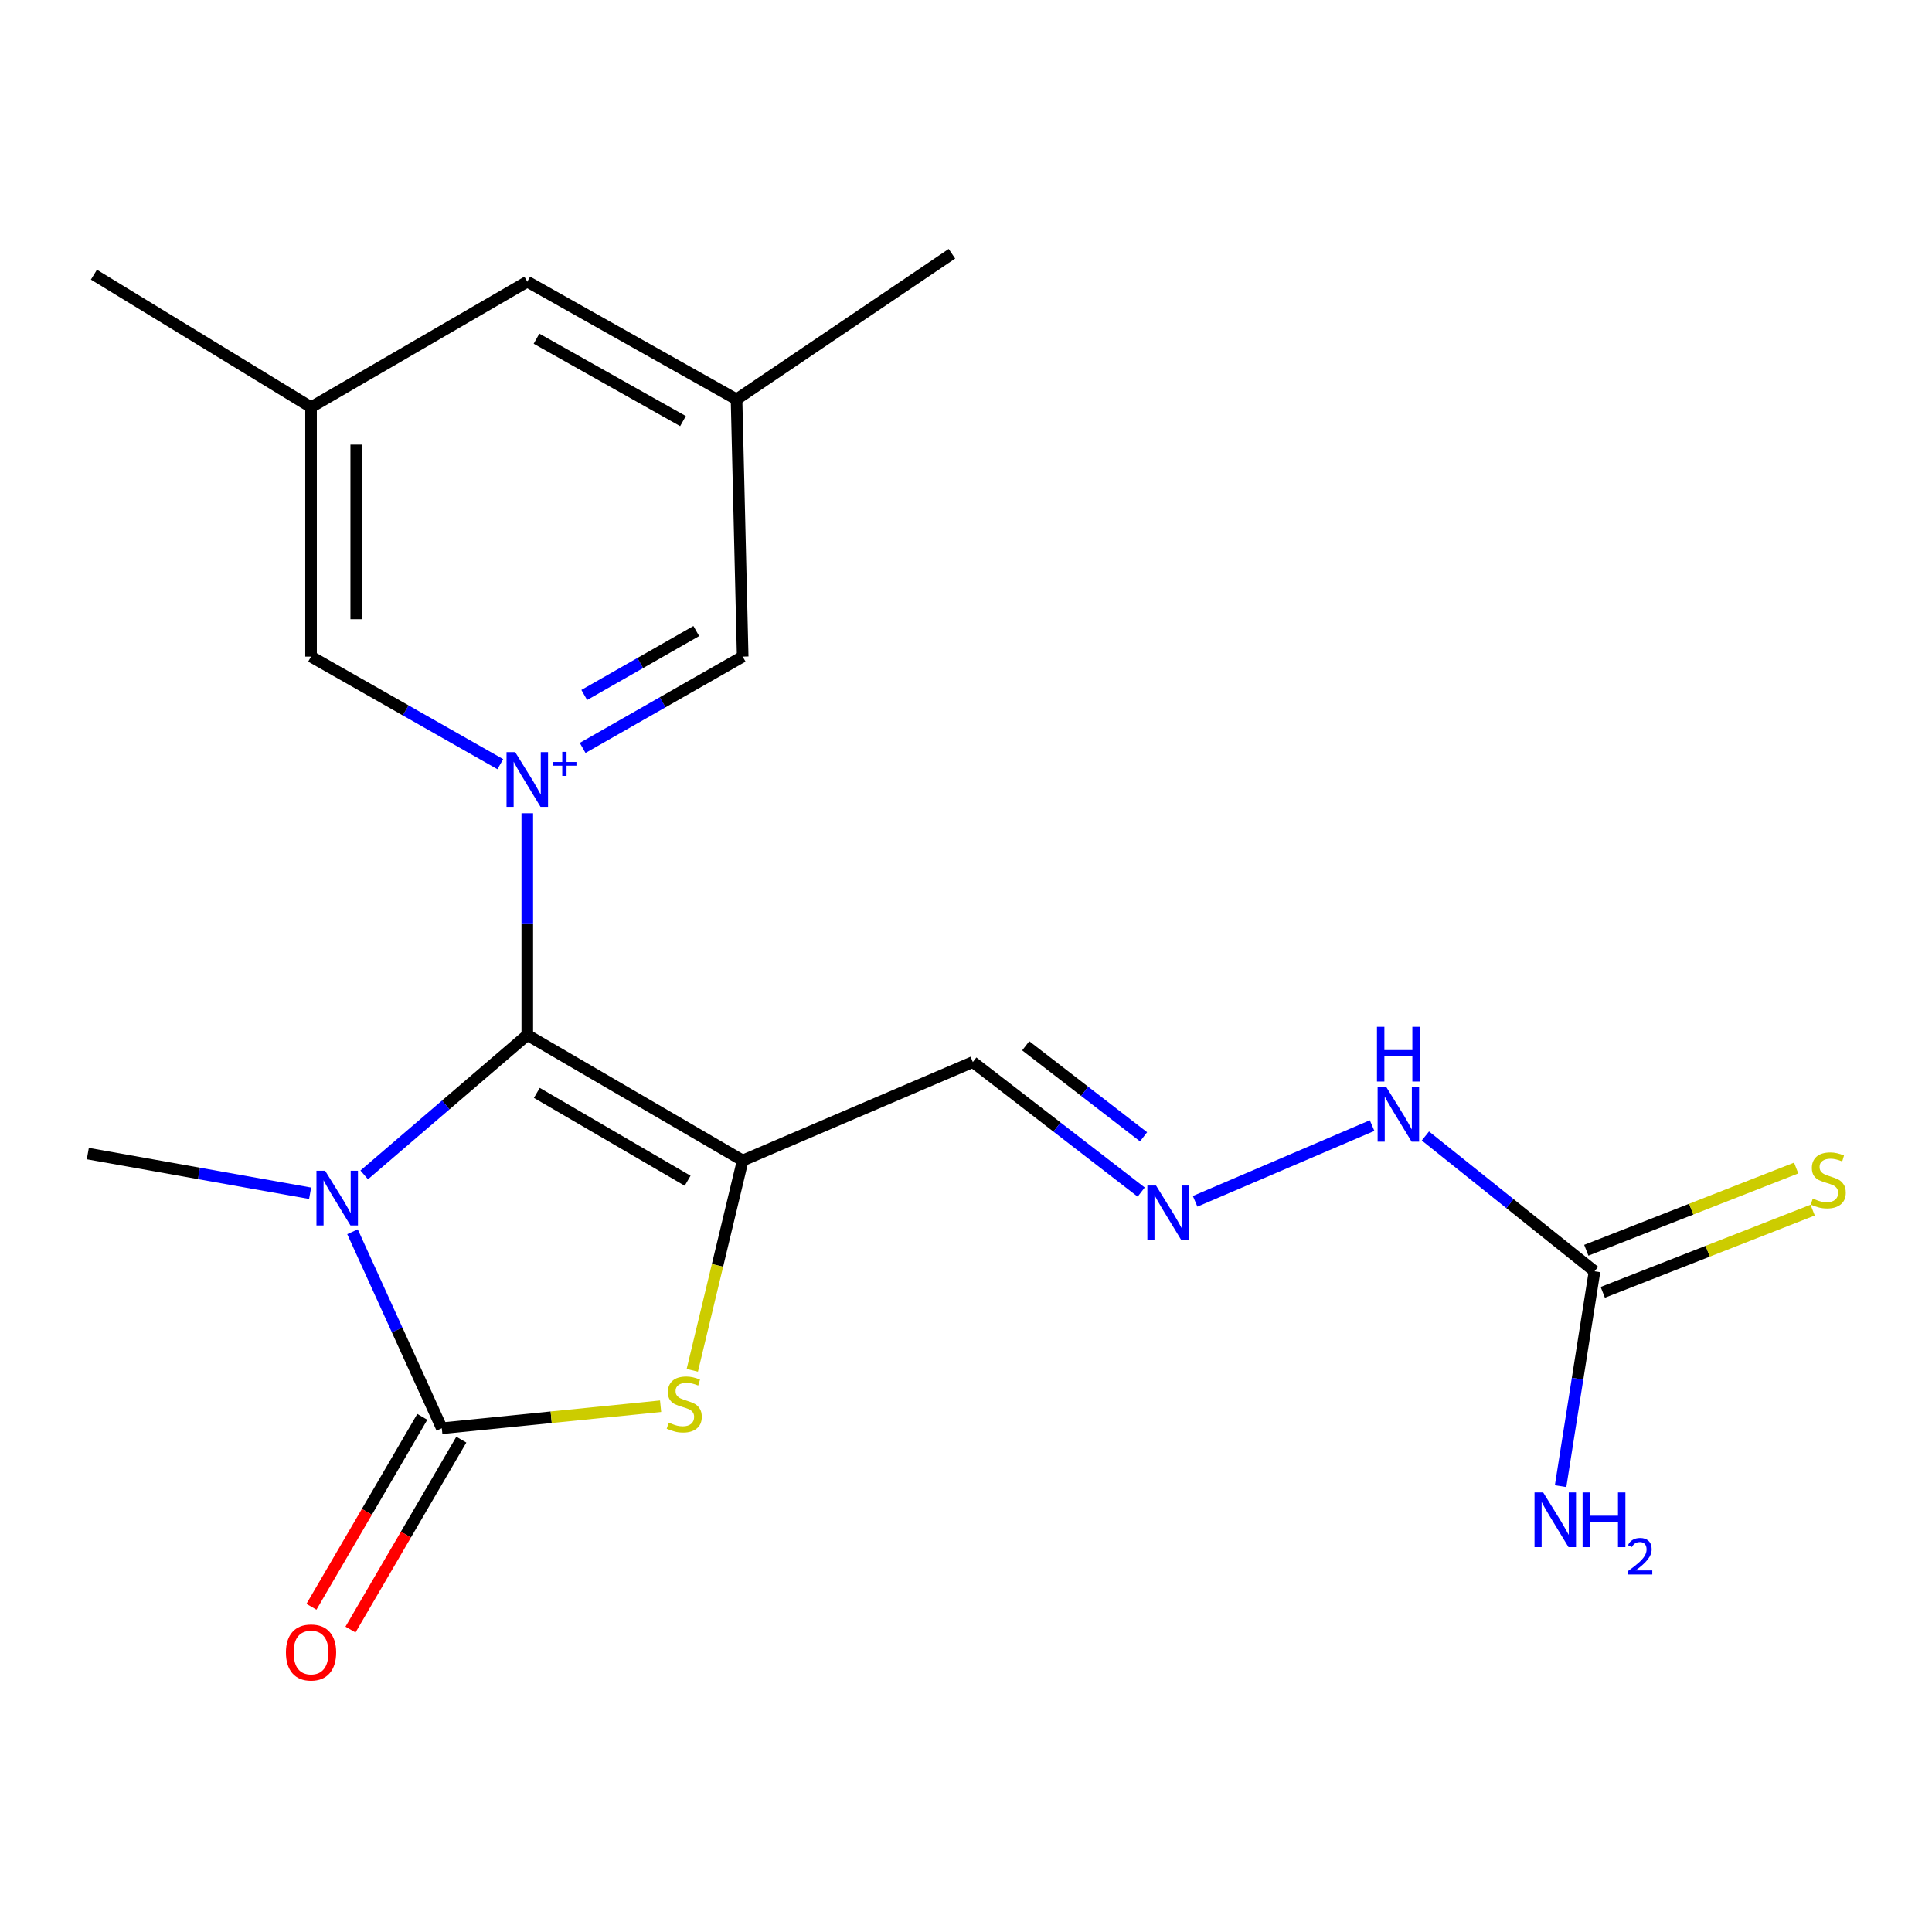 <?xml version='1.0' encoding='iso-8859-1'?>
<svg version='1.1' baseProfile='full'
              xmlns='http://www.w3.org/2000/svg'
                      xmlns:rdkit='http://www.rdkit.org/xml'
                      xmlns:xlink='http://www.w3.org/1999/xlink'
                  xml:space='preserve'
width='1000px' height='1000px' viewBox='0 0 1000 1000'>
<!-- END OF HEADER -->
<rect style='opacity:1.0;fill:#FFFFFF;stroke:none' width='1000' height='1000' x='0' y='0'> </rect>
<path class='bond-0' d='M 272.919,535.712 L 230.717,571.92' style='fill:none;fill-rule:evenodd;stroke:#000000;stroke-width:6px;stroke-linecap:butt;stroke-linejoin:miter;stroke-opacity:1' />
<path class='bond-0' d='M 230.717,571.92 L 188.516,608.129' style='fill:none;fill-rule:evenodd;stroke:#0000FF;stroke-width:6px;stroke-linecap:butt;stroke-linejoin:miter;stroke-opacity:1' />
<path class='bond-1' d='M 272.919,535.712 L 272.919,478.325' style='fill:none;fill-rule:evenodd;stroke:#000000;stroke-width:6px;stroke-linecap:butt;stroke-linejoin:miter;stroke-opacity:1' />
<path class='bond-1' d='M 272.919,478.325 L 272.919,420.939' style='fill:none;fill-rule:evenodd;stroke:#0000FF;stroke-width:6px;stroke-linecap:butt;stroke-linejoin:miter;stroke-opacity:1' />
<path class='bond-2' d='M 272.919,535.712 L 384.415,600.681' style='fill:none;fill-rule:evenodd;stroke:#000000;stroke-width:6px;stroke-linecap:butt;stroke-linejoin:miter;stroke-opacity:1' />
<path class='bond-2' d='M 277.865,565.67 L 355.913,611.148' style='fill:none;fill-rule:evenodd;stroke:#000000;stroke-width:6px;stroke-linecap:butt;stroke-linejoin:miter;stroke-opacity:1' />
<path class='bond-3' d='M 182.457,637.556 L 205.568,688.409' style='fill:none;fill-rule:evenodd;stroke:#0000FF;stroke-width:6px;stroke-linecap:butt;stroke-linejoin:miter;stroke-opacity:1' />
<path class='bond-3' d='M 205.568,688.409 L 228.679,739.263' style='fill:none;fill-rule:evenodd;stroke:#000000;stroke-width:6px;stroke-linecap:butt;stroke-linejoin:miter;stroke-opacity:1' />
<path class='bond-15' d='M 160.517,617.623 L 102.986,607.359' style='fill:none;fill-rule:evenodd;stroke:#0000FF;stroke-width:6px;stroke-linecap:butt;stroke-linejoin:miter;stroke-opacity:1' />
<path class='bond-15' d='M 102.986,607.359 L 45.455,597.094' style='fill:none;fill-rule:evenodd;stroke:#000000;stroke-width:6px;stroke-linecap:butt;stroke-linejoin:miter;stroke-opacity:1' />
<path class='bond-7' d='M 301.573,387.123 L 342.994,363.489' style='fill:none;fill-rule:evenodd;stroke:#0000FF;stroke-width:6px;stroke-linecap:butt;stroke-linejoin:miter;stroke-opacity:1' />
<path class='bond-7' d='M 342.994,363.489 L 384.415,339.855' style='fill:none;fill-rule:evenodd;stroke:#000000;stroke-width:6px;stroke-linecap:butt;stroke-linejoin:miter;stroke-opacity:1' />
<path class='bond-7' d='M 302.406,359.714 L 331.401,343.171' style='fill:none;fill-rule:evenodd;stroke:#0000FF;stroke-width:6px;stroke-linecap:butt;stroke-linejoin:miter;stroke-opacity:1' />
<path class='bond-7' d='M 331.401,343.171 L 360.395,326.627' style='fill:none;fill-rule:evenodd;stroke:#000000;stroke-width:6px;stroke-linecap:butt;stroke-linejoin:miter;stroke-opacity:1' />
<path class='bond-8' d='M 258.96,395.539 L 209.977,367.697' style='fill:none;fill-rule:evenodd;stroke:#0000FF;stroke-width:6px;stroke-linecap:butt;stroke-linejoin:miter;stroke-opacity:1' />
<path class='bond-8' d='M 209.977,367.697 L 160.993,339.855' style='fill:none;fill-rule:evenodd;stroke:#000000;stroke-width:6px;stroke-linecap:butt;stroke-linejoin:miter;stroke-opacity:1' />
<path class='bond-4' d='M 384.415,600.681 L 371.372,654.976' style='fill:none;fill-rule:evenodd;stroke:#000000;stroke-width:6px;stroke-linecap:butt;stroke-linejoin:miter;stroke-opacity:1' />
<path class='bond-4' d='M 371.372,654.976 L 358.329,709.272' style='fill:none;fill-rule:evenodd;stroke:#CCCC00;stroke-width:6px;stroke-linecap:butt;stroke-linejoin:miter;stroke-opacity:1' />
<path class='bond-6' d='M 384.415,600.681 L 503.541,549.709' style='fill:none;fill-rule:evenodd;stroke:#000000;stroke-width:6px;stroke-linecap:butt;stroke-linejoin:miter;stroke-opacity:1' />
<path class='bond-10' d='M 218.576,733.367 L 189.892,782.519' style='fill:none;fill-rule:evenodd;stroke:#000000;stroke-width:6px;stroke-linecap:butt;stroke-linejoin:miter;stroke-opacity:1' />
<path class='bond-10' d='M 189.892,782.519 L 161.207,831.67' style='fill:none;fill-rule:evenodd;stroke:#FF0000;stroke-width:6px;stroke-linecap:butt;stroke-linejoin:miter;stroke-opacity:1' />
<path class='bond-10' d='M 238.781,745.158 L 210.096,794.31' style='fill:none;fill-rule:evenodd;stroke:#000000;stroke-width:6px;stroke-linecap:butt;stroke-linejoin:miter;stroke-opacity:1' />
<path class='bond-10' d='M 210.096,794.31 L 181.412,843.462' style='fill:none;fill-rule:evenodd;stroke:#FF0000;stroke-width:6px;stroke-linecap:butt;stroke-linejoin:miter;stroke-opacity:1' />
<path class='bond-20' d='M 228.679,739.263 L 285.303,733.562' style='fill:none;fill-rule:evenodd;stroke:#000000;stroke-width:6px;stroke-linecap:butt;stroke-linejoin:miter;stroke-opacity:1' />
<path class='bond-20' d='M 285.303,733.562 L 341.927,727.862' style='fill:none;fill-rule:evenodd;stroke:#CCCC00;stroke-width:6px;stroke-linecap:butt;stroke-linejoin:miter;stroke-opacity:1' />
<path class='bond-5' d='M 825.333,658.022 L 781.558,622.998' style='fill:none;fill-rule:evenodd;stroke:#000000;stroke-width:6px;stroke-linecap:butt;stroke-linejoin:miter;stroke-opacity:1' />
<path class='bond-5' d='M 781.558,622.998 L 737.783,587.975' style='fill:none;fill-rule:evenodd;stroke:#0000FF;stroke-width:6px;stroke-linecap:butt;stroke-linejoin:miter;stroke-opacity:1' />
<path class='bond-11' d='M 829.6,668.913 L 883.915,647.635' style='fill:none;fill-rule:evenodd;stroke:#000000;stroke-width:6px;stroke-linecap:butt;stroke-linejoin:miter;stroke-opacity:1' />
<path class='bond-11' d='M 883.915,647.635 L 938.23,626.357' style='fill:none;fill-rule:evenodd;stroke:#CCCC00;stroke-width:6px;stroke-linecap:butt;stroke-linejoin:miter;stroke-opacity:1' />
<path class='bond-11' d='M 821.067,647.131 L 875.382,625.853' style='fill:none;fill-rule:evenodd;stroke:#000000;stroke-width:6px;stroke-linecap:butt;stroke-linejoin:miter;stroke-opacity:1' />
<path class='bond-11' d='M 875.382,625.853 L 929.697,604.575' style='fill:none;fill-rule:evenodd;stroke:#CCCC00;stroke-width:6px;stroke-linecap:butt;stroke-linejoin:miter;stroke-opacity:1' />
<path class='bond-16' d='M 825.333,658.022 L 816.546,713.627' style='fill:none;fill-rule:evenodd;stroke:#000000;stroke-width:6px;stroke-linecap:butt;stroke-linejoin:miter;stroke-opacity:1' />
<path class='bond-16' d='M 816.546,713.627 L 807.759,769.232' style='fill:none;fill-rule:evenodd;stroke:#0000FF;stroke-width:6px;stroke-linecap:butt;stroke-linejoin:miter;stroke-opacity:1' />
<path class='bond-9' d='M 503.541,549.709 L 547.111,583.363' style='fill:none;fill-rule:evenodd;stroke:#000000;stroke-width:6px;stroke-linecap:butt;stroke-linejoin:miter;stroke-opacity:1' />
<path class='bond-9' d='M 547.111,583.363 L 590.682,617.017' style='fill:none;fill-rule:evenodd;stroke:#0000FF;stroke-width:6px;stroke-linecap:butt;stroke-linejoin:miter;stroke-opacity:1' />
<path class='bond-9' d='M 530.912,541.291 L 561.412,564.849' style='fill:none;fill-rule:evenodd;stroke:#000000;stroke-width:6px;stroke-linecap:butt;stroke-linejoin:miter;stroke-opacity:1' />
<path class='bond-9' d='M 561.412,564.849 L 591.911,588.407' style='fill:none;fill-rule:evenodd;stroke:#0000FF;stroke-width:6px;stroke-linecap:butt;stroke-linejoin:miter;stroke-opacity:1' />
<path class='bond-14' d='M 384.415,339.855 L 381.231,206.719' style='fill:none;fill-rule:evenodd;stroke:#000000;stroke-width:6px;stroke-linecap:butt;stroke-linejoin:miter;stroke-opacity:1' />
<path class='bond-13' d='M 160.993,339.855 L 160.993,210.774' style='fill:none;fill-rule:evenodd;stroke:#000000;stroke-width:6px;stroke-linecap:butt;stroke-linejoin:miter;stroke-opacity:1' />
<path class='bond-13' d='M 184.387,320.493 L 184.387,230.136' style='fill:none;fill-rule:evenodd;stroke:#000000;stroke-width:6px;stroke-linecap:butt;stroke-linejoin:miter;stroke-opacity:1' />
<path class='bond-12' d='M 618.595,621.796 L 710.191,582.601' style='fill:none;fill-rule:evenodd;stroke:#0000FF;stroke-width:6px;stroke-linecap:butt;stroke-linejoin:miter;stroke-opacity:1' />
<path class='bond-17' d='M 160.993,210.774 L 272.919,145.779' style='fill:none;fill-rule:evenodd;stroke:#000000;stroke-width:6px;stroke-linecap:butt;stroke-linejoin:miter;stroke-opacity:1' />
<path class='bond-19' d='M 160.993,210.774 L 48.613,142.166' style='fill:none;fill-rule:evenodd;stroke:#000000;stroke-width:6px;stroke-linecap:butt;stroke-linejoin:miter;stroke-opacity:1' />
<path class='bond-18' d='M 381.231,206.719 L 492.715,131.34' style='fill:none;fill-rule:evenodd;stroke:#000000;stroke-width:6px;stroke-linecap:butt;stroke-linejoin:miter;stroke-opacity:1' />
<path class='bond-21' d='M 381.231,206.719 L 272.919,145.779' style='fill:none;fill-rule:evenodd;stroke:#000000;stroke-width:6px;stroke-linecap:butt;stroke-linejoin:miter;stroke-opacity:1' />
<path class='bond-21' d='M 353.513,217.966 L 277.694,175.308' style='fill:none;fill-rule:evenodd;stroke:#000000;stroke-width:6px;stroke-linecap:butt;stroke-linejoin:miter;stroke-opacity:1' />
<path  class='atom-1' d='M 168.275 605.964
L 177.555 620.964
Q 178.475 622.444, 179.955 625.124
Q 181.435 627.804, 181.515 627.964
L 181.515 605.964
L 185.275 605.964
L 185.275 634.284
L 181.395 634.284
L 171.435 617.884
Q 170.275 615.964, 169.035 613.764
Q 167.835 611.564, 167.475 610.884
L 167.475 634.284
L 163.795 634.284
L 163.795 605.964
L 168.275 605.964
' fill='#0000FF'/>
<path  class='atom-2' d='M 266.659 389.313
L 275.939 404.313
Q 276.859 405.793, 278.339 408.473
Q 279.819 411.153, 279.899 411.313
L 279.899 389.313
L 283.659 389.313
L 283.659 417.633
L 279.779 417.633
L 269.819 401.233
Q 268.659 399.313, 267.419 397.113
Q 266.219 394.913, 265.859 394.233
L 265.859 417.633
L 262.179 417.633
L 262.179 389.313
L 266.659 389.313
' fill='#0000FF'/>
<path  class='atom-2' d='M 286.035 394.418
L 291.024 394.418
L 291.024 389.164
L 293.242 389.164
L 293.242 394.418
L 298.363 394.418
L 298.363 396.318
L 293.242 396.318
L 293.242 401.598
L 291.024 401.598
L 291.024 396.318
L 286.035 396.318
L 286.035 394.418
' fill='#0000FF'/>
<path  class='atom-5' d='M 346.16 736.35
Q 346.48 736.47, 347.8 737.03
Q 349.12 737.59, 350.56 737.95
Q 352.04 738.27, 353.48 738.27
Q 356.16 738.27, 357.72 736.99
Q 359.28 735.67, 359.28 733.39
Q 359.28 731.83, 358.48 730.87
Q 357.72 729.91, 356.52 729.39
Q 355.32 728.87, 353.32 728.27
Q 350.8 727.51, 349.28 726.79
Q 347.8 726.07, 346.72 724.55
Q 345.68 723.03, 345.68 720.47
Q 345.68 716.91, 348.08 714.71
Q 350.52 712.51, 355.32 712.51
Q 358.6 712.51, 362.32 714.07
L 361.4 717.15
Q 358 715.75, 355.44 715.75
Q 352.68 715.75, 351.16 716.91
Q 349.64 718.03, 349.68 719.99
Q 349.68 721.51, 350.44 722.43
Q 351.24 723.35, 352.36 723.87
Q 353.52 724.39, 355.44 724.99
Q 358 725.79, 359.52 726.59
Q 361.04 727.39, 362.12 729.03
Q 363.24 730.63, 363.24 733.39
Q 363.24 737.31, 360.6 739.43
Q 358 741.51, 353.64 741.51
Q 351.12 741.51, 349.2 740.95
Q 347.32 740.43, 345.08 739.51
L 346.16 736.35
' fill='#CCCC00'/>
<path  class='atom-10' d='M 598.354 613.619
L 607.634 628.619
Q 608.554 630.099, 610.034 632.779
Q 611.514 635.459, 611.594 635.619
L 611.594 613.619
L 615.354 613.619
L 615.354 641.939
L 611.474 641.939
L 601.514 625.539
Q 600.354 623.619, 599.114 621.419
Q 597.914 619.219, 597.554 618.539
L 597.554 641.939
L 593.874 641.939
L 593.874 613.619
L 598.354 613.619
' fill='#0000FF'/>
<path  class='atom-11' d='M 147.993 855.323
Q 147.993 848.523, 151.353 844.723
Q 154.713 840.923, 160.993 840.923
Q 167.273 840.923, 170.633 844.723
Q 173.993 848.523, 173.993 855.323
Q 173.993 862.203, 170.593 866.123
Q 167.193 870.003, 160.993 870.003
Q 154.753 870.003, 151.353 866.123
Q 147.993 862.243, 147.993 855.323
M 160.993 866.803
Q 165.313 866.803, 167.633 863.923
Q 169.993 861.003, 169.993 855.323
Q 169.993 849.763, 167.633 846.963
Q 165.313 844.123, 160.993 844.123
Q 156.673 844.123, 154.313 846.923
Q 151.993 849.723, 151.993 855.323
Q 151.993 861.043, 154.313 863.923
Q 156.673 866.803, 160.993 866.803
' fill='#FF0000'/>
<path  class='atom-12' d='M 938.292 620.357
Q 938.612 620.477, 939.932 621.037
Q 941.252 621.597, 942.692 621.957
Q 944.172 622.277, 945.612 622.277
Q 948.292 622.277, 949.852 620.997
Q 951.412 619.677, 951.412 617.397
Q 951.412 615.837, 950.612 614.877
Q 949.852 613.917, 948.652 613.397
Q 947.452 612.877, 945.452 612.277
Q 942.932 611.517, 941.412 610.797
Q 939.932 610.077, 938.852 608.557
Q 937.812 607.037, 937.812 604.477
Q 937.812 600.917, 940.212 598.717
Q 942.652 596.517, 947.452 596.517
Q 950.732 596.517, 954.452 598.077
L 953.532 601.157
Q 950.132 599.757, 947.572 599.757
Q 944.812 599.757, 943.292 600.917
Q 941.772 602.037, 941.812 603.997
Q 941.812 605.517, 942.572 606.437
Q 943.372 607.357, 944.492 607.877
Q 945.652 608.397, 947.572 608.997
Q 950.132 609.797, 951.652 610.597
Q 953.172 611.397, 954.252 613.037
Q 955.372 614.637, 955.372 617.397
Q 955.372 621.317, 952.732 623.437
Q 950.132 625.517, 945.772 625.517
Q 943.252 625.517, 941.332 624.957
Q 939.452 624.437, 937.212 623.517
L 938.292 620.357
' fill='#CCCC00'/>
<path  class='atom-13' d='M 717.532 562.621
L 726.812 577.621
Q 727.732 579.101, 729.212 581.781
Q 730.692 584.461, 730.772 584.621
L 730.772 562.621
L 734.532 562.621
L 734.532 590.941
L 730.652 590.941
L 720.692 574.541
Q 719.532 572.621, 718.292 570.421
Q 717.092 568.221, 716.732 567.541
L 716.732 590.941
L 713.052 590.941
L 713.052 562.621
L 717.532 562.621
' fill='#0000FF'/>
<path  class='atom-13' d='M 712.712 531.469
L 716.552 531.469
L 716.552 543.509
L 731.032 543.509
L 731.032 531.469
L 734.872 531.469
L 734.872 559.789
L 731.032 559.789
L 731.032 546.709
L 716.552 546.709
L 716.552 559.789
L 712.712 559.789
L 712.712 531.469
' fill='#0000FF'/>
<path  class='atom-17' d='M 798.747 772.488
L 808.027 787.488
Q 808.947 788.968, 810.427 791.648
Q 811.907 794.328, 811.987 794.488
L 811.987 772.488
L 815.747 772.488
L 815.747 800.808
L 811.867 800.808
L 801.907 784.408
Q 800.747 782.488, 799.507 780.288
Q 798.307 778.088, 797.947 777.408
L 797.947 800.808
L 794.267 800.808
L 794.267 772.488
L 798.747 772.488
' fill='#0000FF'/>
<path  class='atom-17' d='M 819.147 772.488
L 822.987 772.488
L 822.987 784.528
L 837.467 784.528
L 837.467 772.488
L 841.307 772.488
L 841.307 800.808
L 837.467 800.808
L 837.467 787.728
L 822.987 787.728
L 822.987 800.808
L 819.147 800.808
L 819.147 772.488
' fill='#0000FF'/>
<path  class='atom-17' d='M 842.68 799.814
Q 843.366 798.045, 845.003 797.068
Q 846.64 796.065, 848.91 796.065
Q 851.735 796.065, 853.319 797.596
Q 854.903 799.128, 854.903 801.847
Q 854.903 804.619, 852.844 807.206
Q 850.811 809.793, 846.587 812.856
L 855.22 812.856
L 855.22 814.968
L 842.627 814.968
L 842.627 813.199
Q 846.112 810.717, 848.171 808.869
Q 850.257 807.021, 851.26 805.358
Q 852.263 803.695, 852.263 801.979
Q 852.263 800.184, 851.365 799.18
Q 850.468 798.177, 848.91 798.177
Q 847.405 798.177, 846.402 798.784
Q 845.399 799.392, 844.686 800.738
L 842.68 799.814
' fill='#0000FF'/>
</svg>
